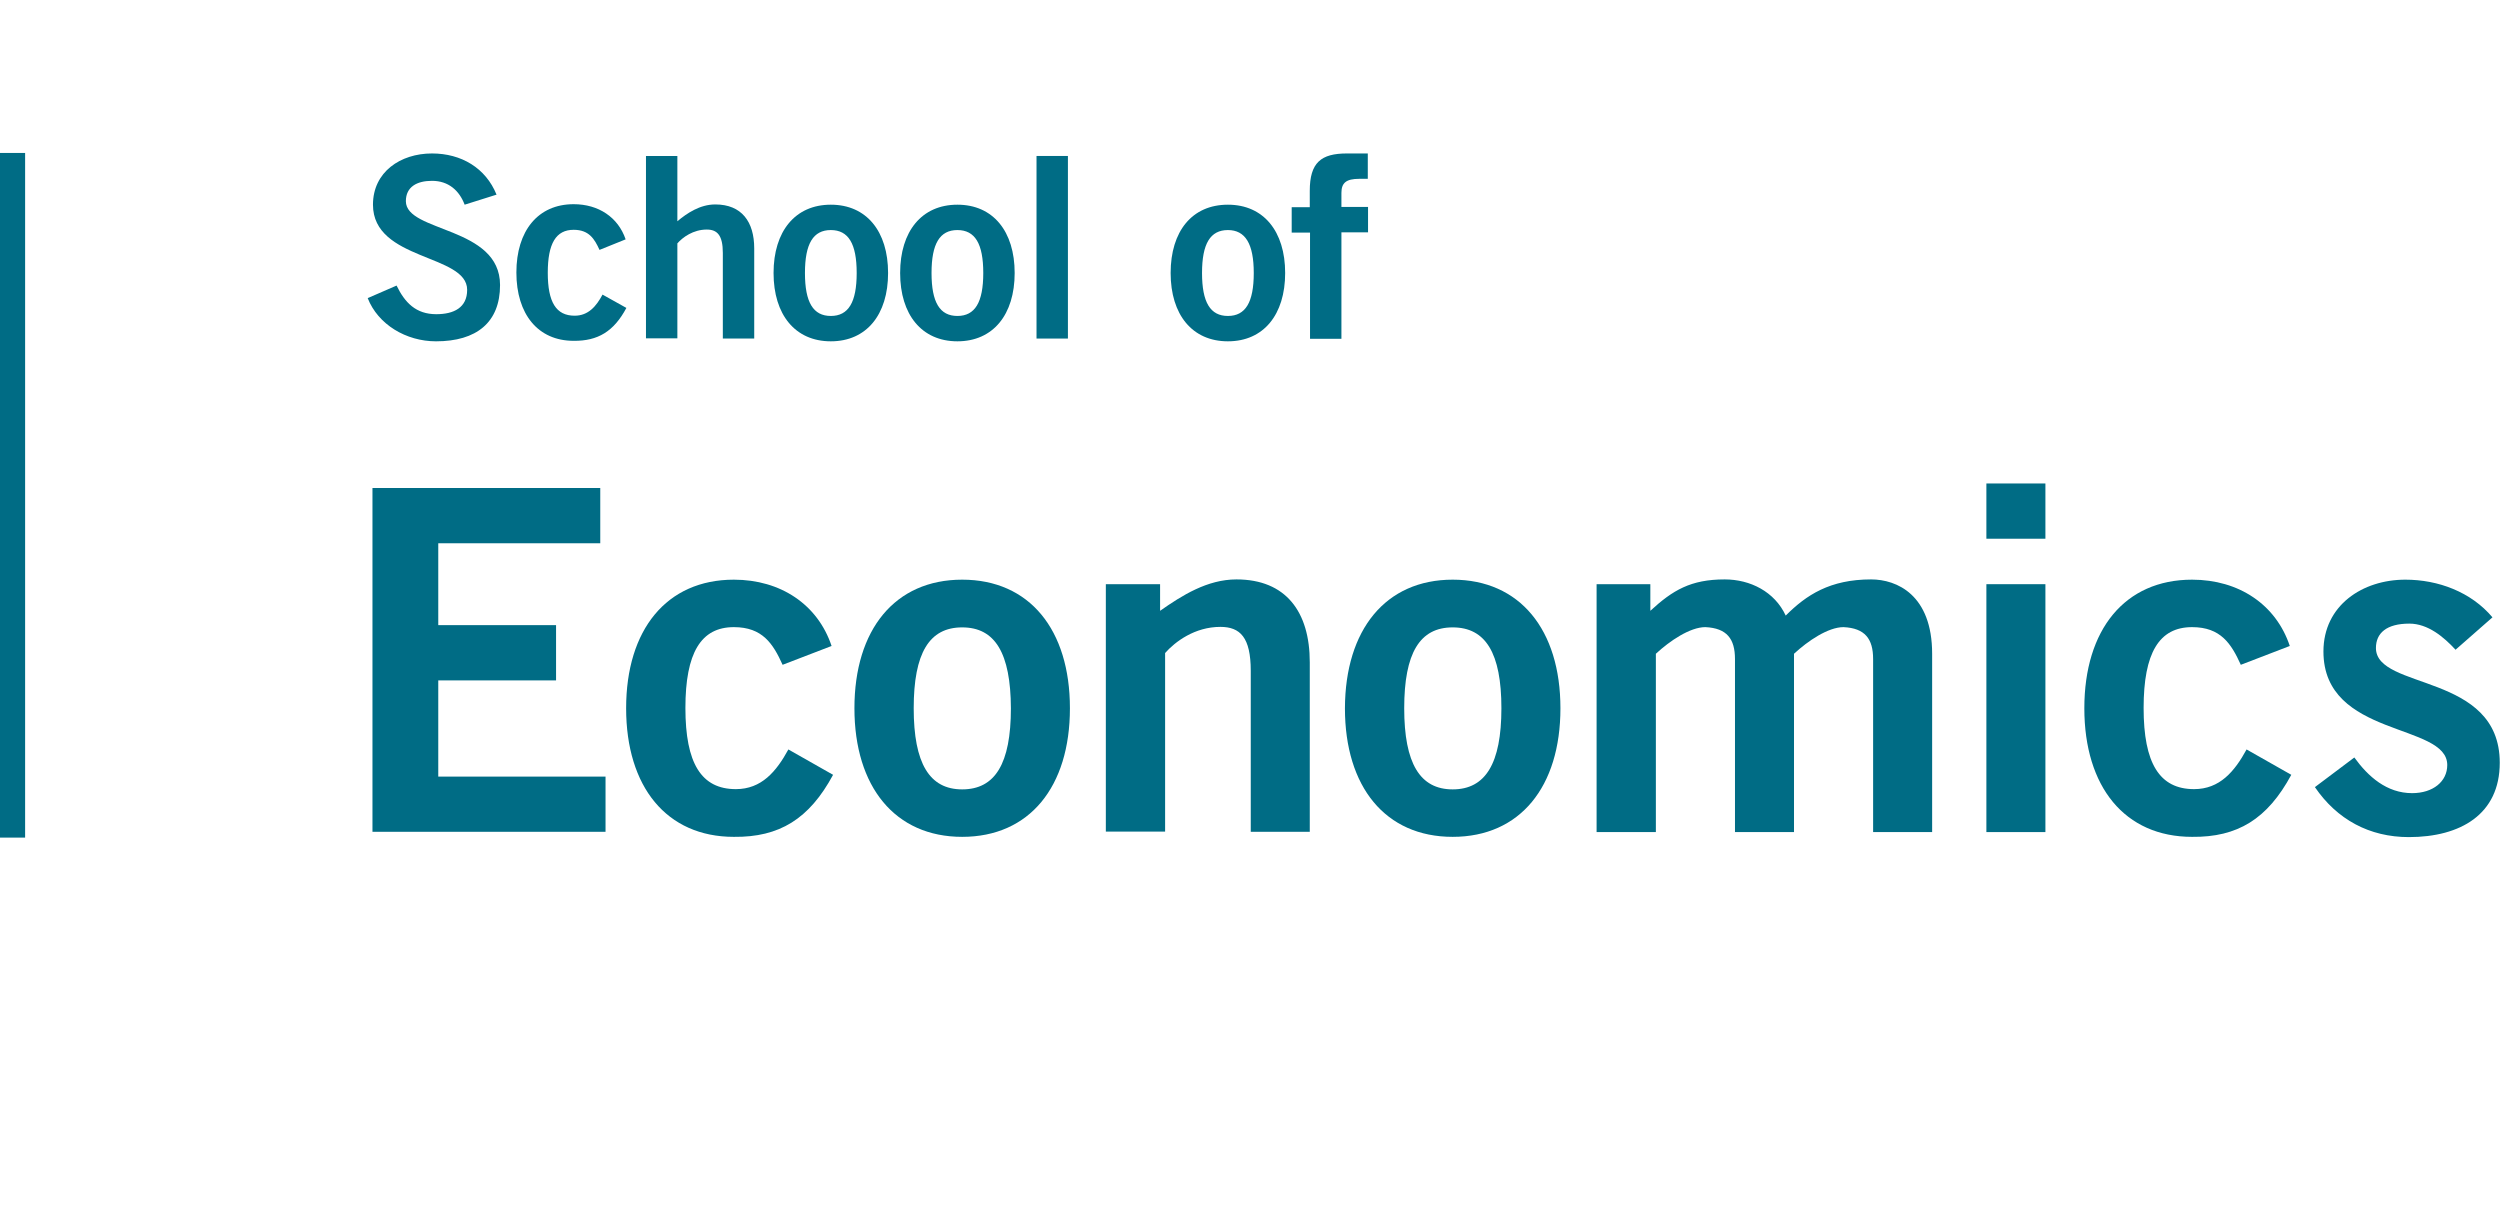 <?xml version="1.0" encoding="utf-8"?>
<!-- Generator: Adobe Illustrator 23.0.1, SVG Export Plug-In . SVG Version: 6.00 Build 0)  -->
<svg version="1.1" xmlns="http://www.w3.org/2000/svg" xmlns:xlink="http://www.w3.org/1999/xlink" x="0px" y="0px"
	 viewBox="0 0 99.54 48" style="enable-background:new 0 0 99.54 48;" xml:space="preserve">
<style type="text/css">
	.st0{fill:#102B72;stroke:#102B72;stroke-width:0.311;}
	.st1{fill:#102B72;}
	.st2{fill:#987C4D;}
	.st3{display:none;}
	.st4{display:inline;}
	.st5{fill:#00538B;}
	.st6{fill:#8E1537;}
	.st7{display:inline;fill:#8E1537;}
	.st8{fill:#006C85;}
	.st9{display:inline;fill:#D5A10F;}
	.st10{fill:#D5A10F;}
	.st11{fill:#3D1152;}
	.st12{display:inline;fill:#3D1152;}
	.st13{fill:#006241;}
	.st14{display:inline;fill:#006241;}
</style>
<g id="SMU">
</g>
<g id="LKCSB" class="st3">
	<g class="st4">
		<g>
			<path class="st5" d="M14.64,31.61h5.37c2.89,0,4.75,0.96,4.91,3.55c0,1.5-0.62,2.67-2.21,3.29c1.88,0.76,2.53,1.62,2.53,3.83
				c0,2.25-1.58,3.81-5.27,3.81h-5.33V31.61z M17.41,37.39h2.77c1.32,0,1.98-0.76,1.98-1.76c0-1-0.66-1.76-1.98-1.76h-2.77V37.39z
				 M17.41,43.84h2.77c1.6,0,2.31-0.72,2.31-2.11c0-1.38-0.7-2.11-2.31-2.11h-2.77V43.84z"/>
			<path class="st5" d="M35.73,35.66v10.42h-2.29v-1.12c-0.92,0.64-1.99,1.32-3.21,1.32c-2.08,0-3.09-1.36-3.09-3.49v-7.14h2.49
				v6.78c0,1.4,0.44,1.84,1.28,1.84c1.08,0,1.9-0.62,2.33-1.1v-7.52H35.73z"/>
			<path class="st5" d="M42.94,38.41c-0.5-0.54-1.16-1.1-1.94-1.1c-0.96,0-1.4,0.4-1.4,1.02c0,1.78,5.21,1.02,5.21,4.83
				c0,2.17-1.64,3.13-3.83,3.13c-1.66,0-3.03-0.74-3.95-2.11l1.66-1.24c0.58,0.8,1.36,1.5,2.43,1.5c0.88,0,1.48-0.48,1.48-1.18
				c0-1.78-5.21-1.14-5.21-4.77c0-1.94,1.64-3.03,3.45-3.03c1.38,0,2.77,0.52,3.67,1.58L42.94,38.41z"/>
			<path class="st5" d="M46.44,33.74v-2.33h2.49v2.33H46.44z M48.92,46.09h-2.49V35.66h2.49V46.09z"/>
			<path class="st5" d="M51.14,46.09V35.66h2.29v1.12c0.92-0.64,1.99-1.32,3.21-1.32c2.08,0,3.09,1.36,3.09,3.49v7.14h-2.49v-6.78
				c0-1.4-0.44-1.84-1.28-1.84c-1.08,0-1.9,0.62-2.33,1.1v7.52H51.14z"/>
			<path class="st5" d="M63.67,41.28c0.04,2.17,1,3.01,2.17,3.01c1.16,0,1.7-0.52,2.33-1.24l1.8,1.12
				c-0.96,1.48-2.37,2.13-4.37,2.13c-2.71,0-4.41-2.11-4.41-5.41c0-3.31,1.7-5.41,4.53-5.41c2.73-0.02,4.25,2.29,4.25,4.79v1.02
				H63.67z M67.68,39.59c-0.04-1.44-0.8-2.29-2-2.29s-1.96,0.84-2,2.29H67.68z"/>
			<path class="st5" d="M76.88,38.41c-0.5-0.54-1.16-1.1-1.94-1.1c-0.96,0-1.4,0.4-1.4,1.02c0,1.78,5.21,1.02,5.21,4.83
				c0,2.17-1.64,3.13-3.83,3.13c-1.66,0-3.03-0.74-3.95-2.11l1.66-1.24c0.58,0.8,1.36,1.5,2.43,1.5c0.88,0,1.48-0.48,1.48-1.18
				c0-1.78-5.21-1.14-5.21-4.77c0-1.94,1.64-3.03,3.45-3.03c1.38,0,2.77,0.52,3.67,1.58L76.88,38.41z"/>
			<path class="st5" d="M85.58,38.41c-0.5-0.54-1.16-1.1-1.94-1.1c-0.96,0-1.4,0.4-1.4,1.02c0,1.78,5.21,1.02,5.21,4.83
				c0,2.17-1.64,3.13-3.83,3.13c-1.66,0-3.03-0.74-3.95-2.11l1.66-1.24c0.58,0.8,1.36,1.5,2.43,1.5c0.88,0,1.48-0.48,1.48-1.18
				c0-1.78-5.21-1.14-5.21-4.77c0-1.94,1.64-3.03,3.45-3.03c1.38,0,2.77,0.52,3.67,1.58L85.58,38.41z"/>
		</g>
		<g>
			<path class="st5" d="M18.74,20.01c-0.22-0.6-0.68-1-1.37-1c-0.64,0-1.1,0.26-1.1,0.85c0,1.32,3.96,1.04,3.96,3.54
				c0,1.58-0.99,2.36-2.7,2.36c-1.26,0-2.44-0.7-2.88-1.82l1.21-0.53c0.35,0.72,0.81,1.2,1.67,1.2c0.74,0,1.3-0.28,1.3-1.02
				c0-1.51-3.96-1.21-3.96-3.58c0-1.37,1.15-2.15,2.48-2.15c1.24,0,2.26,0.62,2.72,1.74L18.74,20.01z"/>
			<path class="st5" d="M24.41,21.92c-0.21-0.47-0.45-0.84-1.09-0.84c-0.74,0-1.09,0.58-1.09,1.81c0,1.24,0.35,1.81,1.13,1.81
				c0.58,0,0.91-0.39,1.17-0.88l1,0.57c-0.53,0.99-1.2,1.4-2.22,1.38c-1.5,0-2.41-1.12-2.41-2.88c0-1.76,0.91-2.88,2.41-2.88
				c1.04,0,1.87,0.55,2.18,1.48L24.41,21.92z"/>
			<path class="st5" d="M26.35,25.66v-7.69h1.32v2.75c0.4-0.34,0.95-0.7,1.6-0.7c1.11,0,1.64,0.72,1.64,1.85v3.79h-1.32v-3.6
				c0-0.75-0.23-0.98-0.68-0.98c-0.58,0-1.01,0.33-1.24,0.59v3.99H26.35z"/>
			<path class="st5" d="M34.13,20.01c1.5,0,2.41,1.12,2.41,2.88c0,1.76-0.91,2.88-2.41,2.88c-1.5,0-2.41-1.12-2.41-2.88
				C31.72,21.13,32.63,20.01,34.13,20.01z M34.13,21.08c-0.74,0-1.09,0.58-1.09,1.81c0,1.24,0.35,1.81,1.09,1.81
				c0.74,0,1.09-0.58,1.09-1.81C35.22,21.65,34.87,21.08,34.13,21.08z"/>
			<path class="st5" d="M39.45,20.01c1.5,0,2.41,1.12,2.41,2.88c0,1.76-0.91,2.88-2.41,2.88s-2.41-1.12-2.41-2.88
				C37.04,21.13,37.95,20.01,39.45,20.01z M39.45,21.08c-0.74,0-1.09,0.58-1.09,1.81c0,1.24,0.35,1.81,1.09,1.81
				c0.74,0,1.09-0.58,1.09-1.81C40.54,21.65,40.18,21.08,39.45,21.08z"/>
			<path class="st5" d="M42.77,25.66v-7.69h1.32v7.69H42.77z"/>
			<path class="st5" d="M50.82,20.01c1.5,0,2.41,1.12,2.41,2.88c0,1.76-0.91,2.88-2.41,2.88s-2.41-1.12-2.41-2.88
				C48.41,21.13,49.32,20.01,50.82,20.01z M50.82,21.08c-0.74,0-1.09,0.58-1.09,1.81c0,1.24,0.35,1.81,1.09,1.81
				c0.74,0,1.09-0.58,1.09-1.81C51.9,21.65,51.55,21.08,50.82,21.08z"/>
			<path class="st5" d="M55.6,21.18v4.47h-1.32v-4.47h-0.77v-1.07h0.76v-0.68c0-1.19,0.48-1.58,1.57-1.58h0.87v1.07h-0.36
				c-0.55,0-0.75,0.17-0.75,0.6v0.6h1.12v1.07H55.6z"/>
		</g>
		<g>
			<path class="st5" d="M14.62,13.91V6.22h1.47v6.46h3.35v1.24H14.62z"/>
			<path class="st5" d="M21.18,11.36c0.02,1.15,0.53,1.6,1.15,1.6c0.62,0,0.91-0.28,1.24-0.66l0.96,0.6
				c-0.51,0.79-1.26,1.13-2.32,1.13c-1.44,0-2.34-1.12-2.34-2.88c0-1.76,0.91-2.88,2.41-2.88c1.45-0.01,2.26,1.21,2.26,2.55v0.54
				H21.18z M23.31,10.46c-0.02-0.77-0.43-1.21-1.07-1.21c-0.64,0-1.04,0.45-1.07,1.21H23.31z"/>
			<path class="st5" d="M26.42,11.36c0.02,1.15,0.53,1.6,1.15,1.6c0.62,0,0.91-0.28,1.24-0.66l0.96,0.6
				c-0.51,0.79-1.26,1.13-2.32,1.13c-1.44,0-2.34-1.12-2.34-2.88c0-1.76,0.91-2.88,2.41-2.88c1.45-0.01,2.26,1.21,2.26,2.55v0.54
				H26.42z M28.55,10.46c-0.02-0.77-0.43-1.21-1.07-1.21s-1.04,0.45-1.07,1.21H28.55z"/>
			<path class="st5" d="M34.25,13.91V6.22h1.47v3.44H35.7l2.59-3.44h1.69L37.8,9.11l2.54,4.8h-1.63l-1.91-3.65l-1.08,1.34v2.31
				H34.25z"/>
			<path class="st5" d="M42.83,8.27c1.5,0,2.41,1.12,2.41,2.88c0,1.76-0.91,2.88-2.41,2.88s-2.41-1.12-2.41-2.88
				C40.43,9.38,41.33,8.27,42.83,8.27z M42.83,9.33c-0.74,0-1.09,0.58-1.09,1.81c0,1.24,0.35,1.81,1.09,1.81
				c0.74,0,1.09-0.58,1.09-1.81C43.92,9.91,43.57,9.33,42.83,9.33z"/>
			<path class="st5" d="M46.07,13.91V8.37h1.21v0.6c0.49-0.34,1.05-0.7,1.7-0.7c1.11,0,1.64,0.72,1.64,1.85v3.79h-1.32v-3.6
				c0-0.75-0.23-0.98-0.68-0.98c-0.58,0-1.01,0.33-1.24,0.59v3.99H46.07z"/>
			<path class="st5" d="M56.37,9.16c-0.31,0-0.65,0-0.85,0.13c0.17,0.23,0.3,0.55,0.3,0.98c0,1.04-0.7,1.79-2.09,1.79
				c-0.58,0-1.03,0.02-1.03,0.34c0,0.9,3.64-0.32,3.64,1.9c0,0.79-0.8,1.64-2.57,1.64c-1.49,0-2.47-0.45-2.47-1.32
				c0-0.69,0.52-1.02,1-1.02v-0.02c-0.26-0.16-0.82-0.3-0.82-0.89c0-0.53,0.62-0.94,0.86-1.01c-0.46-0.37-0.82-0.8-0.82-1.47
				c0-0.97,0.75-1.93,2.18-1.93c0.47,0,1.02,0.19,1.36,0.49c0.26-0.34,0.67-0.51,1.3-0.49V9.16z M52.52,14.44
				c0,0.43,0.36,0.62,1.47,0.62c0.85,0,1.14-0.43,1.14-0.62c0-0.26-0.39-0.64-1.67-0.64C52.73,13.81,52.52,14.21,52.52,14.44z
				 M53.7,9.25c-0.56,0-0.96,0.4-0.96,0.92s0.39,0.92,0.96,0.92c0.5,0,0.91-0.4,0.91-0.92S54.2,9.25,53.7,9.25z"/>
			<path class="st5" d="M64.51,8.46c-0.21-0.65-0.67-1.11-1.4-1.11c-0.98,0-1.58,0.92-1.58,2.72c-0.02,1.8,0.51,2.72,1.62,2.72
				c0.66,0,1.07-0.23,1.5-1.14L66.03,12c-0.46,1.33-1.46,2.01-2.87,2.01c-1.96,0-3.09-1.44-3.09-3.95c0-2.51,1.13-3.95,3.09-3.95
				c1.47,0,2.32,0.66,2.68,2.02L64.51,8.46z"/>
			<path class="st5" d="M66.77,13.91V6.22h1.32v2.75c0.4-0.34,0.95-0.7,1.6-0.7c1.11,0,1.64,0.72,1.64,1.85v3.79h-1.32v-3.6
				c0-0.75-0.23-0.98-0.68-0.98c-0.58,0-1.01,0.33-1.24,0.59v3.99H66.77z"/>
			<path class="st5" d="M72.55,7.35V6.11h1.32v1.24H72.55z M73.87,13.91h-1.32V8.37h1.32V13.91z"/>
			<path class="st5" d="M77.99,13.91l-0.09-0.48c-0.53,0.36-1.03,0.59-1.73,0.59c-1,0-1.5-0.71-1.5-1.47c0-1.26,1.02-1.92,3.17-2.17
				V9.91c0-0.43-0.34-0.66-0.81-0.66c-0.62,0-0.96,0.33-1.21,0.68l-0.85-0.65c0.34-0.59,1.26-1.03,2.07-1.01
				c1.49,0.03,2.13,0.58,2.13,2.24v2.61c0,0.28,0.02,0.55,0.11,0.8H77.99z M77.85,11.26c-0.88,0.17-1.85,0.35-1.85,1.13
				c0,0.42,0.27,0.65,0.64,0.65c0.42,0,0.94-0.35,1.21-0.59V11.26z"/>
			<path class="st5" d="M80.29,13.91V8.37h1.21v0.6c0.49-0.34,1.05-0.7,1.7-0.7c1.11,0,1.64,0.72,1.64,1.85v3.79h-1.32v-3.6
				c0-0.75-0.23-0.98-0.68-0.98c-0.58,0-1.01,0.33-1.24,0.59v3.99H80.29z"/>
		</g>
		<rect id="Separator_2_" y="6.11" class="st5" width="1" height="39.87"/>
	</g>
</g>
<g id="SOA" class="st3">
	<g class="st4">
		<g>
			<path class="st6" d="M18.62,19.49h3.29l3.92,13.83h-2.62l-0.77-2.98h-4.36l-0.82,2.98h-2.62L18.62,19.49z M18.66,28.16h3.21
				l-1.55-6.01h-0.04L18.66,28.16z"/>
			<path class="st6" d="M32.47,26.61c-0.38-0.84-0.8-1.51-1.95-1.51c-1.32,0-1.95,1.03-1.95,3.25c0,2.22,0.63,3.25,2.03,3.25
				c1.03,0,1.63-0.71,2.1-1.59l1.8,1.01c-0.96,1.78-2.16,2.51-3.98,2.49c-2.7,0-4.32-2.01-4.32-5.17c0-3.16,1.63-5.17,4.32-5.17
				c1.88,0,3.37,1,3.92,2.66L32.47,26.61z"/>
			<path class="st6" d="M41.63,26.61c-0.38-0.84-0.8-1.51-1.95-1.51c-1.32,0-1.95,1.03-1.95,3.25c0,2.22,0.63,3.25,2.03,3.25
				c1.03,0,1.63-0.71,2.1-1.59l1.8,1.01c-0.96,1.78-2.16,2.51-3.98,2.49c-2.7,0-4.32-2.01-4.32-5.17c0-3.16,1.63-5.17,4.32-5.17
				c1.88,0,3.37,1,3.92,2.66L41.63,26.61z"/>
			<path class="st6" d="M48.83,23.18c2.7,0,4.32,2.01,4.32,5.17c0,3.16-1.63,5.17-4.32,5.17s-4.32-2.01-4.32-5.17
				C44.51,25.19,46.13,23.18,48.83,23.18z M48.83,25.09c-1.32,0-1.95,1.03-1.95,3.25c0,2.22,0.63,3.25,1.95,3.25
				s1.95-1.03,1.95-3.25C50.78,26.13,50.15,25.09,48.83,25.09z"/>
			<path class="st6" d="M62.76,23.37v9.95h-2.18v-1.07c-0.88,0.61-1.89,1.26-3.06,1.26c-1.99,0-2.95-1.3-2.95-3.33v-6.81h2.37v6.47
				c0,1.34,0.42,1.76,1.22,1.76c1.03,0,1.82-0.59,2.22-1.05v-7.18H62.76z"/>
			<path class="st6" d="M64.8,33.32v-9.95h2.18v1.07c0.88-0.61,1.89-1.26,3.06-1.26c1.99,0,2.95,1.3,2.95,3.33v6.81h-2.37v-6.47
				c0-1.34-0.42-1.76-1.22-1.76c-1.03,0-1.82,0.59-2.22,1.05v7.17H64.8z"/>
			<path class="st6" d="M75.46,23.37v-3.29h2.37v3.29h1.95v1.91h-1.95v5.63c0,0.54,0.27,0.69,0.86,0.69c0.36,0,0.75-0.11,1.09-0.19
				v1.95c-0.65,0.08-1.22,0.15-1.87,0.15c-1.76,0-2.45-0.88-2.45-2.3v-5.93h-1.38v-1.91H75.46z"/>
			<path class="st6" d="M86.51,33.32l-0.15-0.86c-0.96,0.65-1.86,1.05-3.1,1.05c-1.8,0-2.7-1.28-2.7-2.64c0-2.26,1.84-3.44,5.7-3.9
				v-0.84c0-0.76-0.61-1.19-1.45-1.19c-1.11,0-1.72,0.59-2.18,1.22L81.1,25c0.61-1.05,2.26-1.86,3.71-1.82
				c2.68,0.06,3.83,1.03,3.83,4.02v4.69c0,0.5,0.04,0.99,0.19,1.43H86.51z M86.26,28.56c-1.59,0.31-3.33,0.63-3.33,2.03
				c0,0.75,0.48,1.17,1.15,1.17c0.75,0,1.68-0.63,2.18-1.05V28.56z"/>
			<path class="st6" d="M90.6,33.32v-9.95h2.18v1.07c0.88-0.61,1.89-1.26,3.06-1.26c1.99,0,2.95,1.3,2.95,3.33v6.81h-2.37v-6.47
				c0-1.34-0.42-1.76-1.22-1.76c-1.03,0-1.82,0.59-2.22,1.05v7.17H90.6z"/>
		</g>
		<g>
			<path class="st6" d="M18.54,8.12c-0.21-0.57-0.65-0.96-1.31-0.96c-0.61,0-1.05,0.24-1.05,0.81c0,1.26,3.78,1,3.78,3.37
				c0,1.5-0.95,2.26-2.57,2.26c-1.2,0-2.33-0.67-2.74-1.74l1.16-0.51c0.33,0.69,0.77,1.15,1.6,1.15c0.7,0,1.24-0.26,1.24-0.98
				c0-1.44-3.78-1.16-3.78-3.41c0-1.31,1.1-2.05,2.37-2.05c1.18,0,2.15,0.59,2.59,1.66L18.54,8.12z"/>
			<path class="st6" d="M23.95,9.94c-0.2-0.45-0.43-0.8-1.04-0.8c-0.7,0-1.04,0.55-1.04,1.73c0,1.18,0.34,1.73,1.08,1.73
				c0.55,0,0.86-0.38,1.12-0.84l0.95,0.54c-0.51,0.94-1.15,1.33-2.11,1.32c-1.43,0-2.3-1.07-2.3-2.74c0-1.68,0.86-2.74,2.3-2.74
				c1,0,1.79,0.53,2.08,1.41L23.95,9.94z"/>
			<path class="st6" d="M25.81,13.51V6.17h1.26v2.62c0.39-0.32,0.9-0.67,1.52-0.67c1.06,0,1.56,0.69,1.56,1.77v3.62H28.9v-3.43
				c0-0.71-0.22-0.93-0.65-0.93c-0.55,0-0.97,0.31-1.18,0.56v3.81H25.81z"/>
			<path class="st6" d="M33.24,8.12c1.43,0,2.3,1.07,2.3,2.74c0,1.68-0.86,2.74-2.3,2.74c-1.43,0-2.3-1.07-2.3-2.74
				C30.94,9.19,31.81,8.12,33.24,8.12z M33.24,9.14c-0.7,0-1.04,0.55-1.04,1.73c0,1.18,0.34,1.73,1.04,1.73
				c0.7,0,1.04-0.55,1.04-1.73C34.28,9.69,33.94,9.14,33.24,9.14z"/>
			<path class="st6" d="M38.32,8.12c1.43,0,2.3,1.07,2.3,2.74c0,1.68-0.86,2.74-2.3,2.74s-2.3-1.07-2.3-2.74
				C36.02,9.19,36.89,8.12,38.32,8.12z M38.32,9.14c-0.7,0-1.04,0.55-1.04,1.73c0,1.18,0.34,1.73,1.04,1.73s1.04-0.55,1.04-1.73
				C39.36,9.69,39.02,9.14,38.32,9.14z"/>
			<path class="st6" d="M41.49,13.51V6.17h1.26v7.34H41.49z"/>
			<path class="st6" d="M49.18,8.12c1.43,0,2.3,1.07,2.3,2.74c0,1.68-0.86,2.74-2.3,2.74c-1.43,0-2.3-1.07-2.3-2.74
				C46.88,9.19,47.74,8.12,49.18,8.12z M49.18,9.14c-0.7,0-1.04,0.55-1.04,1.73c0,1.18,0.34,1.73,1.04,1.73
				c0.7,0,1.04-0.55,1.04-1.73C50.21,9.69,49.88,9.14,49.18,9.14z"/>
			<path class="st6" d="M53.74,9.24v4.27h-1.26V9.24h-0.73V8.23h0.72V7.58c0-1.14,0.46-1.5,1.49-1.5h0.83v1.02h-0.35
				c-0.53,0-0.71,0.16-0.71,0.57v0.57h1.07v1.02H53.74z"/>
		</g>
	</g>
	<rect id="Separator_10_" y="6.11" class="st7" width="0.89" height="27.26"/>
</g>
<g id="SOE">
	<g>
		<g>
			<path class="st8" d="M14.83,33.13v-13.7h9.07v2.2h-6.45v3.26h4.69v2.2h-4.69v3.83h6.66v2.2H14.83z"/>
			<path class="st8" d="M31.16,26.47c-0.38-0.84-0.8-1.5-1.94-1.5c-1.31,0-1.93,1.02-1.93,3.22c0,2.2,0.63,3.23,2.01,3.23
				c1.02,0,1.61-0.7,2.09-1.58l1.78,1.01c-0.95,1.76-2.14,2.49-3.95,2.47c-2.68,0-4.29-1.99-4.29-5.12c0-3.13,1.61-5.12,4.29-5.12
				c1.86,0,3.34,0.99,3.89,2.64L31.16,26.47z"/>
			<path class="st8" d="M38.31,23.08c2.68,0,4.29,1.99,4.29,5.12c0,3.13-1.61,5.12-4.29,5.12c-2.67,0-4.29-1.99-4.29-5.12
				C34.02,25.07,35.63,23.08,38.31,23.08z M38.31,24.98c-1.31,0-1.93,1.02-1.93,3.22c0,2.2,0.63,3.23,1.93,3.23
				c1.31,0,1.94-1.02,1.94-3.23C40.24,26,39.62,24.98,38.31,24.98z"/>
			<path class="st8" d="M44.03,33.13v-9.87h2.16v1.06c0.87-0.61,1.88-1.25,3.04-1.25c1.97,0,2.92,1.29,2.92,3.3v6.75H49.8v-6.41
				c0-1.33-0.42-1.75-1.21-1.75c-1.02,0-1.8,0.59-2.2,1.04v7.11H44.03z"/>
			<path class="st8" d="M57.84,23.08c2.67,0,4.29,1.99,4.29,5.12c0,3.13-1.61,5.12-4.29,5.12c-2.68,0-4.29-1.99-4.29-5.12
				C53.56,25.07,55.17,23.08,57.84,23.08z M57.84,24.98c-1.31,0-1.93,1.02-1.93,3.22c0,2.2,0.63,3.23,1.93,3.23s1.94-1.02,1.94-3.23
				C59.78,26,59.15,24.98,57.84,24.98z"/>
			<path class="st8" d="M63.57,33.13v-9.87h2.14v1.06c0.89-0.82,1.61-1.25,2.96-1.25c1.02,0,1.99,0.49,2.43,1.44
				c0.82-0.82,1.76-1.44,3.4-1.44c1.02,0,2.43,0.61,2.43,2.96v7.1h-2.35v-6.89c0-0.8-0.32-1.23-1.18-1.27
				c-0.61,0-1.42,0.55-1.97,1.06v7.1h-2.35v-6.89c0-0.8-0.32-1.23-1.18-1.27c-0.61,0-1.42,0.55-1.97,1.06v7.1H63.57z"/>
			<path class="st8" d="M79.09,21.45v-2.2h2.35v2.2H79.09z M81.44,33.13h-2.35v-9.87h2.35V33.13z"/>
			<path class="st8" d="M89.22,26.47c-0.38-0.84-0.8-1.5-1.94-1.5c-1.31,0-1.93,1.02-1.93,3.22c0,2.2,0.63,3.23,2.01,3.23
				c1.02,0,1.61-0.7,2.09-1.58l1.78,1.01c-0.95,1.76-2.14,2.49-3.95,2.47c-2.68,0-4.29-1.99-4.29-5.12c0-3.13,1.61-5.12,4.29-5.12
				c1.86,0,3.34,0.99,3.89,2.64L89.22,26.47z"/>
			<path class="st8" d="M97.77,25.87c-0.47-0.51-1.1-1.04-1.84-1.04c-0.91,0-1.33,0.38-1.33,0.97c0,1.69,4.93,0.97,4.93,4.57
				c0,2.05-1.56,2.96-3.62,2.96c-1.57,0-2.86-0.7-3.74-1.99l1.57-1.18c0.55,0.76,1.29,1.42,2.3,1.42c0.83,0,1.4-0.46,1.4-1.12
				c0-1.69-4.93-1.08-4.93-4.52c0-1.84,1.56-2.86,3.26-2.86c1.31,0,2.62,0.49,3.47,1.5L97.77,25.87z"/>
		</g>
		<g>
			<path class="st8" d="M18.5,8.15c-0.21-0.56-0.64-0.95-1.3-0.95c-0.6,0-1.04,0.24-1.04,0.81c0,1.25,3.75,0.99,3.75,3.34
				c0,1.49-0.94,2.24-2.55,2.24c-1.19,0-2.31-0.67-2.72-1.72l1.15-0.5c0.33,0.68,0.77,1.14,1.58,1.14c0.7,0,1.23-0.26,1.23-0.97
				c0-1.43-3.75-1.15-3.75-3.39c0-1.3,1.09-2.04,2.35-2.04c1.17,0,2.14,0.58,2.57,1.64L18.5,8.15z"/>
			<path class="st8" d="M23.87,9.95c-0.2-0.44-0.42-0.8-1.03-0.8c-0.7,0-1.03,0.54-1.03,1.71s0.33,1.71,1.07,1.71
				c0.54,0,0.86-0.37,1.11-0.84l0.95,0.53c-0.5,0.94-1.14,1.32-2.1,1.31c-1.42,0-2.28-1.06-2.28-2.72s0.86-2.72,2.28-2.72
				c0.99,0,1.77,0.52,2.07,1.4L23.87,9.95z"/>
			<path class="st8" d="M25.72,13.49V6.21h1.25v2.6c0.38-0.32,0.9-0.67,1.51-0.67c1.05,0,1.55,0.69,1.55,1.75v3.59h-1.25v-3.41
				c0-0.7-0.22-0.93-0.64-0.93c-0.54,0-0.96,0.31-1.17,0.55v3.78H25.72z"/>
			<path class="st8" d="M33.08,8.15c1.42,0,2.28,1.06,2.28,2.72s-0.86,2.72-2.28,2.72c-1.42,0-2.28-1.06-2.28-2.72
				S31.66,8.15,33.08,8.15z M33.08,9.16c-0.7,0-1.03,0.54-1.03,1.71s0.33,1.71,1.03,1.71s1.03-0.54,1.03-1.71S33.78,9.16,33.08,9.16
				z"/>
			<path class="st8" d="M38.12,8.15c1.42,0,2.28,1.06,2.28,2.72s-0.86,2.72-2.28,2.72s-2.28-1.06-2.28-2.72S36.7,8.15,38.12,8.15z
				 M38.12,9.16c-0.7,0-1.03,0.54-1.03,1.71s0.33,1.71,1.03,1.71s1.03-0.54,1.03-1.71S38.82,9.16,38.12,9.16z"/>
			<path class="st8" d="M41.27,13.49V6.21h1.25v7.27H41.27z"/>
			<path class="st8" d="M48.89,8.15c1.42,0,2.28,1.06,2.28,2.72s-0.86,2.72-2.28,2.72s-2.28-1.06-2.28-2.72S47.46,8.15,48.89,8.15z
				 M48.89,9.16c-0.7,0-1.03,0.54-1.03,1.71s0.33,1.71,1.03,1.71s1.03-0.54,1.03-1.71S49.58,9.16,48.89,9.16z"/>
			<path class="st8" d="M53.41,9.26v4.23h-1.25V9.26h-0.73V8.25h0.72V7.6c0-1.13,0.45-1.49,1.48-1.49h0.83v1.01h-0.34
				c-0.52,0-0.71,0.16-0.71,0.56v0.56h1.06v1.01H53.41z"/>
		</g>
	</g>
	<rect id="Separator_3_" y="6.09" class="st8" width="1" height="27.26"/>
</g>
<g id="SOIS" class="st3">
	<rect id="Separator_7_" y="6.11" class="st9" width="1" height="27.26"/>
	<g class="st4">
		<g>
			<path class="st10" d="M14.64,33.3V19.51h2.64V33.3H14.64z"/>
			<path class="st10" d="M19.71,33.3v-9.93h2.18v1.07c0.88-0.61,1.89-1.26,3.06-1.26c1.99,0,2.94,1.3,2.94,3.32v6.8h-2.37v-6.46
				c0-1.34-0.42-1.76-1.22-1.76c-1.03,0-1.81,0.59-2.22,1.05v7.16H19.71z"/>
			<path class="st10" d="M32.72,25.28v8.02h-2.37v-8.02h-1.38v-1.91h1.36v-1.22c0-2.14,0.86-2.83,2.81-2.83h1.57v1.91h-0.65
				c-0.99,0-1.34,0.31-1.34,1.07v1.07h2.01v1.91H32.72z"/>
			<path class="st10" d="M39.57,23.18c2.69,0,4.32,2.01,4.32,5.16c0,3.15-1.62,5.16-4.32,5.16c-2.69,0-4.32-2.01-4.32-5.16
				C35.26,25.18,36.88,23.18,39.57,23.18z M39.57,25.09c-1.32,0-1.95,1.03-1.95,3.25c0,2.22,0.63,3.25,1.95,3.25
				c1.32,0,1.95-1.03,1.95-3.25C41.52,26.12,40.89,25.09,39.57,25.09z"/>
			<path class="st10" d="M45.26,33.3v-9.93h2.18v1.7h0.04c0.57-1.18,1.38-1.85,2.79-1.89v2.5c-0.11-0.02-0.25-0.02-0.42-0.02
				c-1.18,0-2.22,1.36-2.22,1.6v6.04H45.26z"/>
			<path class="st10" d="M51.41,33.3v-9.93h2.16v1.07c0.9-0.82,1.62-1.26,2.98-1.26c1.03,0,2.01,0.5,2.45,1.45
				c0.82-0.82,1.78-1.45,3.42-1.45c1.03,0,2.45,0.61,2.45,2.98v7.14h-2.37v-6.93c0-0.8-0.32-1.24-1.18-1.28
				c-0.61,0-1.43,0.55-1.99,1.07v7.14h-2.37v-6.93c0-0.8-0.33-1.24-1.18-1.28c-0.61,0-1.43,0.55-1.99,1.07v7.14H51.41z"/>
			<path class="st10" d="M72.08,33.3l-0.15-0.86c-0.96,0.65-1.85,1.05-3.1,1.05c-1.8,0-2.69-1.28-2.69-2.64
				c0-2.25,1.83-3.44,5.69-3.9v-0.84c0-0.76-0.61-1.18-1.45-1.18c-1.11,0-1.72,0.59-2.18,1.22l-1.53-1.17
				c0.61-1.05,2.25-1.85,3.71-1.81c2.67,0.06,3.82,1.03,3.82,4.01v4.68c0,0.5,0.04,0.99,0.19,1.43H72.08z M71.84,28.55
				c-1.59,0.31-3.32,0.63-3.32,2.02c0,0.75,0.48,1.17,1.15,1.17c0.74,0,1.68-0.63,2.18-1.05V28.55z"/>
			<path class="st10" d="M76.58,23.37v-3.29h2.37v3.29h1.95v1.91h-1.95v5.62c0,0.53,0.27,0.69,0.86,0.69c0.36,0,0.74-0.11,1.09-0.19
				v1.95c-0.65,0.08-1.22,0.15-1.87,0.15c-1.76,0-2.45-0.88-2.45-2.29v-5.92H75.2v-1.91H76.58z"/>
			<path class="st10" d="M82.4,21.53v-2.22h2.37v2.22H82.4z M84.77,33.3H82.4v-9.93h2.37V33.3z"/>
			<path class="st10" d="M90.66,23.18c2.69,0,4.32,2.01,4.32,5.16c0,3.15-1.62,5.16-4.32,5.16c-2.69,0-4.32-2.01-4.32-5.16
				C86.34,25.18,87.96,23.18,90.66,23.18z M90.66,25.09c-1.32,0-1.95,1.03-1.95,3.25c0,2.22,0.63,3.25,1.95,3.25
				s1.95-1.03,1.95-3.25C92.61,26.12,91.98,25.09,90.66,25.09z"/>
			<path class="st10" d="M96.42,33.3v-9.93h2.18v1.07c0.88-0.61,1.89-1.26,3.06-1.26c1.99,0,2.94,1.3,2.94,3.32v6.8h-2.37v-6.46
				c0-1.34-0.42-1.76-1.22-1.76c-1.03,0-1.82,0.59-2.22,1.05v7.16H96.42z"/>
		</g>
		<g>
			<path class="st10" d="M18.53,8.14c-0.21-0.57-0.65-0.95-1.31-0.95c-0.61,0-1.05,0.24-1.05,0.81c0,1.26,3.77,0.99,3.77,3.37
				c0,1.5-0.94,2.25-2.57,2.25c-1.2,0-2.32-0.67-2.74-1.73l1.16-0.51c0.33,0.69,0.77,1.15,1.59,1.15c0.7,0,1.24-0.26,1.24-0.97
				c0-1.44-3.77-1.16-3.77-3.41c0-1.31,1.1-2.05,2.36-2.05c1.18,0,2.15,0.59,2.59,1.65L18.53,8.14z"/>
			<path class="st10" d="M23.94,9.96c-0.2-0.45-0.43-0.8-1.03-0.8c-0.7,0-1.03,0.55-1.03,1.72c0,1.18,0.33,1.72,1.08,1.72
				c0.55,0,0.86-0.38,1.12-0.84l0.95,0.54c-0.51,0.94-1.15,1.33-2.11,1.32c-1.43,0-2.29-1.07-2.29-2.74c0-1.67,0.86-2.74,2.29-2.74
				c0.99,0,1.79,0.53,2.08,1.41L23.94,9.96z"/>
			<path class="st10" d="M25.79,13.52V6.2h1.26v2.62c0.39-0.32,0.9-0.67,1.52-0.67c1.06,0,1.56,0.69,1.56,1.77v3.61h-1.26v-3.43
				c0-0.71-0.22-0.93-0.65-0.93c-0.55,0-0.96,0.31-1.18,0.56v3.8H25.79z"/>
			<path class="st10" d="M33.21,8.14c1.43,0,2.29,1.07,2.29,2.74c0,1.67-0.86,2.74-2.29,2.74c-1.43,0-2.29-1.07-2.29-2.74
				C30.92,9.21,31.78,8.14,33.21,8.14z M33.21,9.16c-0.7,0-1.03,0.55-1.03,1.72c0,1.18,0.33,1.72,1.03,1.72s1.03-0.55,1.03-1.72
				C34.25,9.71,33.91,9.16,33.21,9.16z"/>
			<path class="st10" d="M38.29,8.14c1.43,0,2.29,1.07,2.29,2.74c0,1.67-0.86,2.74-2.29,2.74c-1.43,0-2.29-1.07-2.29-2.74
				C35.99,9.21,36.86,8.14,38.29,8.14z M38.29,9.16c-0.7,0-1.03,0.55-1.03,1.72c0,1.18,0.33,1.72,1.03,1.72
				c0.7,0,1.03-0.55,1.03-1.72C39.32,9.71,38.99,9.16,38.29,9.16z"/>
			<path class="st10" d="M41.45,13.52V6.2h1.26v7.32H41.45z"/>
			<path class="st10" d="M49.12,8.14c1.43,0,2.29,1.07,2.29,2.74c0,1.67-0.86,2.74-2.29,2.74s-2.29-1.07-2.29-2.74
				C46.83,9.21,47.69,8.14,49.12,8.14z M49.12,9.16c-0.7,0-1.03,0.55-1.03,1.72c0,1.18,0.33,1.72,1.03,1.72s1.03-0.55,1.03-1.72
				C50.16,9.71,49.82,9.16,49.12,9.16z"/>
			<path class="st10" d="M53.68,9.26v4.26h-1.26V9.26h-0.73V8.24h0.72V7.6c0-1.14,0.46-1.5,1.49-1.5h0.83v1.01h-0.34
				c-0.53,0-0.71,0.16-0.71,0.57v0.57h1.07v1.01H53.68z"/>
		</g>
	</g>
</g>
<g id="SOL" class="st3">
	<g class="st4">
		<g>
			<path class="st11" d="M14.75,33.2V19.49h2.62V31h5.97v2.2H14.75z"/>
			<path class="st11" d="M30.12,33.2l-0.15-0.85c-0.95,0.65-1.84,1.04-3.08,1.04c-1.79,0-2.68-1.27-2.68-2.62
				c0-2.24,1.82-3.42,5.66-3.88v-0.84c0-0.76-0.61-1.18-1.44-1.18c-1.1,0-1.71,0.59-2.17,1.22l-1.52-1.16
				c0.61-1.04,2.24-1.84,3.69-1.8c2.66,0.06,3.8,1.03,3.8,3.99v4.65c0,0.49,0.04,0.99,0.19,1.42H30.12z M29.88,28.47
				c-1.58,0.3-3.31,0.63-3.31,2.01c0,0.74,0.47,1.16,1.14,1.16c0.74,0,1.67-0.63,2.17-1.04V28.47z"/>
			<path class="st11" d="M33.06,23.33h2.24l1.35,6.16h0.04l1.43-6.16h2.18l1.37,6.16h0.04l1.41-6.16h2.24L42.8,33.2h-2.13
				l-1.46-6.16h-0.04l-1.44,6.16H35.6L33.06,23.33z"/>
		</g>
		<g>
			<path class="st11" d="M18.51,8.18c-0.21-0.56-0.65-0.95-1.3-0.95c-0.61,0-1.04,0.24-1.04,0.81c0,1.25,3.75,0.99,3.75,3.35
				c0,1.49-0.94,2.24-2.55,2.24c-1.19,0-2.31-0.67-2.72-1.73l1.15-0.5c0.33,0.69,0.77,1.14,1.58,1.14c0.7,0,1.23-0.26,1.23-0.97
				c0-1.43-3.75-1.15-3.75-3.39c0-1.3,1.09-2.04,2.35-2.04c1.17,0,2.14,0.59,2.57,1.64L18.51,8.18z"/>
			<path class="st11" d="M23.89,9.99c-0.2-0.44-0.42-0.8-1.03-0.8c-0.7,0-1.03,0.55-1.03,1.72c0,1.17,0.33,1.72,1.07,1.72
				c0.55,0,0.86-0.37,1.11-0.84l0.95,0.53c-0.5,0.94-1.14,1.32-2.1,1.31c-1.42,0-2.28-1.06-2.28-2.72c0-1.67,0.86-2.72,2.28-2.72
				c0.99,0,1.78,0.52,2.07,1.4L23.89,9.99z"/>
			<path class="st11" d="M25.73,13.53V6.25h1.25v2.6c0.38-0.32,0.9-0.67,1.51-0.67c1.05,0,1.55,0.69,1.55,1.76v3.59H28.8v-3.41
				c0-0.71-0.22-0.93-0.65-0.93c-0.54,0-0.96,0.31-1.17,0.56v3.78H25.73z"/>
			<path class="st11" d="M33.11,8.18c1.42,0,2.28,1.06,2.28,2.72c0,1.66-0.86,2.72-2.28,2.72c-1.42,0-2.28-1.06-2.28-2.72
				C30.83,9.24,31.69,8.18,33.11,8.18z M33.11,9.19c-0.7,0-1.03,0.55-1.03,1.72c0,1.17,0.33,1.72,1.03,1.72
				c0.7,0,1.03-0.55,1.03-1.72C34.14,9.74,33.81,9.19,33.11,9.19z"/>
			<path class="st11" d="M38.15,8.18c1.42,0,2.28,1.06,2.28,2.72c0,1.66-0.86,2.72-2.28,2.72s-2.28-1.06-2.28-2.72
				C35.87,9.24,36.73,8.18,38.15,8.18z M38.15,9.19c-0.7,0-1.03,0.55-1.03,1.72c0,1.17,0.33,1.72,1.03,1.72s1.03-0.55,1.03-1.72
				C39.18,9.74,38.85,9.19,38.15,9.19z"/>
			<path class="st11" d="M41.31,13.53V6.25h1.25v7.28H41.31z"/>
			<path class="st11" d="M48.93,8.18c1.42,0,2.28,1.06,2.28,2.72c0,1.66-0.86,2.72-2.28,2.72s-2.28-1.06-2.28-2.72
				C46.65,9.24,47.51,8.18,48.93,8.18z M48.93,9.19c-0.7,0-1.03,0.55-1.03,1.72c0,1.17,0.33,1.72,1.03,1.72s1.03-0.55,1.03-1.72
				C49.96,9.74,49.63,9.19,48.93,9.19z"/>
			<path class="st11" d="M53.47,9.29v4.24h-1.25V9.29h-0.73V8.29h0.72V7.64c0-1.13,0.45-1.49,1.48-1.49h0.83v1.01h-0.34
				c-0.52,0-0.71,0.16-0.71,0.56v0.56h1.06v1.01H53.47z"/>
		</g>
	</g>
	<rect id="Separator_5_" y="6.11" class="st12" width="1" height="27.28"/>
</g>
<g id="SOSSC" class="st3">
	<g class="st4">
		<g>
			<path class="st13" d="M21.92,23.08c-0.4-1.06-1.22-1.79-2.45-1.79c-1.14,0-1.96,0.46-1.96,1.52c0,2.36,7.07,1.86,7.07,6.31
				c0,2.81-1.77,4.22-4.81,4.22c-2.24,0-4.35-1.25-5.13-3.25l2.17-0.95c0.63,1.29,1.44,2.15,2.98,2.15c1.31,0,2.32-0.49,2.32-1.82
				c0-2.7-7.07-2.17-7.07-6.38c0-2.45,2.05-3.84,4.43-3.84c2.2,0,4.03,1.1,4.84,3.1L21.92,23.08z"/>
			<path class="st13" d="M30.04,23.08c2.68,0,4.29,1.99,4.29,5.13c0,3.13-1.61,5.13-4.29,5.13s-4.29-1.99-4.29-5.13
				C25.75,25.07,27.36,23.08,30.04,23.08z M30.04,24.98c-1.31,0-1.94,1.03-1.94,3.23c0,2.2,0.63,3.23,1.94,3.23s1.94-1.03,1.94-3.23
				C31.98,26,31.35,24.98,30.04,24.98z"/>
			<path class="st13" d="M41.42,26.48c-0.38-0.84-0.8-1.5-1.94-1.5c-1.31,0-1.94,1.03-1.94,3.23c0,2.2,0.63,3.23,2.01,3.23
				c1.03,0,1.61-0.7,2.09-1.58l1.79,1.01c-0.95,1.77-2.15,2.49-3.95,2.47c-2.68,0-4.29-1.99-4.29-5.13c0-3.13,1.61-5.13,4.29-5.13
				c1.86,0,3.34,0.99,3.89,2.64L41.42,26.48z"/>
			<path class="st13" d="M44.98,21.44v-2.2h2.36v2.2H44.98z M47.33,33.14h-2.36v-9.88h2.36V33.14z"/>
			<path class="st13" d="M54.62,33.14l-0.15-0.86c-0.95,0.65-1.84,1.05-3.08,1.05c-1.79,0-2.68-1.27-2.68-2.62
				c0-2.24,1.82-3.42,5.66-3.88V26c0-0.76-0.61-1.18-1.44-1.18c-1.1,0-1.71,0.59-2.17,1.22l-1.52-1.16c0.61-1.05,2.24-1.84,3.69-1.8
				c2.66,0.06,3.8,1.03,3.8,3.99v4.65c0,0.49,0.04,0.99,0.19,1.43H54.62z M54.37,28.41c-1.58,0.3-3.3,0.63-3.3,2.01
				c0,0.74,0.47,1.16,1.14,1.16c0.74,0,1.67-0.63,2.17-1.05V28.41z"/>
			<path class="st13" d="M58.81,33.14V19.43h2.36v13.71H58.81z"/>
			<path class="st13" d="M76.38,23.08c-0.4-1.06-1.22-1.79-2.45-1.79c-1.14,0-1.96,0.46-1.96,1.52c0,2.36,7.07,1.86,7.07,6.31
				c0,2.81-1.77,4.22-4.81,4.22c-2.24,0-4.35-1.25-5.13-3.25l2.17-0.95c0.63,1.29,1.44,2.15,2.98,2.15c1.31,0,2.32-0.49,2.32-1.82
				c0-2.7-7.07-2.17-7.07-6.38c0-2.45,2.05-3.84,4.43-3.84c2.2,0,4.03,1.1,4.84,3.1L76.38,23.08z"/>
			<path class="st13" d="M86.44,26.48c-0.38-0.84-0.8-1.5-1.94-1.5c-1.31,0-1.94,1.03-1.94,3.23c0,2.2,0.63,3.23,2.01,3.23
				c1.03,0,1.61-0.7,2.09-1.58l1.79,1.01c-0.95,1.77-2.15,2.49-3.95,2.47c-2.68,0-4.29-1.99-4.29-5.13c0-3.13,1.61-5.13,4.29-5.13
				c1.86,0,3.34,0.99,3.89,2.64L86.44,26.48z"/>
			<path class="st13" d="M90,21.44v-2.2h2.36v2.2H90z M92.35,33.14H90v-9.88h2.36V33.14z"/>
			<path class="st13" d="M96.27,28.59c0.04,2.05,0.95,2.85,2.05,2.85s1.61-0.49,2.2-1.18l1.71,1.06c-0.91,1.41-2.24,2.01-4.14,2.01
				c-2.56,0-4.18-1.99-4.18-5.13c0-3.13,1.61-5.13,4.29-5.13c2.58-0.02,4.03,2.16,4.03,4.54v0.97H96.27z M100.07,26.99
				c-0.04-1.37-0.76-2.16-1.9-2.16c-1.14,0-1.86,0.8-1.9,2.16H100.07z"/>
		</g>
		<g>
			<path class="st13" d="M18.51,8.13c-0.21-0.56-0.65-0.95-1.3-0.95c-0.61,0-1.04,0.24-1.04,0.81c0,1.25,3.75,0.99,3.75,3.35
				c0,1.49-0.94,2.24-2.55,2.24c-1.19,0-2.31-0.67-2.72-1.72l1.15-0.5c0.33,0.69,0.77,1.14,1.58,1.14c0.7,0,1.23-0.26,1.23-0.97
				c0-1.43-3.75-1.15-3.75-3.39c0-1.3,1.09-2.04,2.35-2.04c1.17,0,2.14,0.59,2.57,1.64L18.51,8.13z"/>
			<path class="st13" d="M23.88,9.94c-0.2-0.44-0.42-0.8-1.03-0.8c-0.7,0-1.03,0.54-1.03,1.72c0,1.17,0.33,1.71,1.07,1.71
				c0.54,0,0.86-0.37,1.11-0.84l0.95,0.53c-0.5,0.94-1.14,1.32-2.1,1.31c-1.42,0-2.28-1.06-2.28-2.72c0-1.66,0.86-2.72,2.28-2.72
				c0.99,0,1.78,0.52,2.07,1.4L23.88,9.94z"/>
			<path class="st13" d="M25.73,13.48V6.19h1.25v2.6c0.38-0.32,0.9-0.67,1.51-0.67c1.05,0,1.55,0.69,1.55,1.76v3.59H28.8v-3.41
				c0-0.71-0.22-0.93-0.65-0.93c-0.54,0-0.96,0.31-1.17,0.56v3.78H25.73z"/>
			<path class="st13" d="M33.11,8.13c1.42,0,2.28,1.06,2.28,2.72c0,1.66-0.86,2.72-2.28,2.72c-1.42,0-2.28-1.06-2.28-2.72
				C30.83,9.19,31.68,8.13,33.11,8.13z M33.11,9.14c-0.7,0-1.03,0.54-1.03,1.72c0,1.17,0.33,1.71,1.03,1.71
				c0.7,0,1.03-0.54,1.03-1.71C34.13,9.68,33.8,9.14,33.11,9.14z"/>
			<path class="st13" d="M38.15,8.13c1.42,0,2.28,1.06,2.28,2.72c0,1.66-0.86,2.72-2.28,2.72c-1.42,0-2.28-1.06-2.28-2.72
				C35.87,9.19,36.73,8.13,38.15,8.13z M38.15,9.14c-0.7,0-1.03,0.54-1.03,1.72c0,1.17,0.33,1.71,1.03,1.71
				c0.7,0,1.03-0.54,1.03-1.71C39.18,9.68,38.85,9.14,38.15,9.14z"/>
			<path class="st13" d="M41.3,13.48V6.19h1.25v7.28H41.3z"/>
			<path class="st13" d="M48.93,8.13c1.42,0,2.28,1.06,2.28,2.72c0,1.66-0.86,2.72-2.28,2.72c-1.42,0-2.28-1.06-2.28-2.72
				C46.65,9.19,47.5,8.13,48.93,8.13z M48.93,9.14c-0.7,0-1.03,0.54-1.03,1.72c0,1.17,0.33,1.71,1.03,1.71
				c0.7,0,1.03-0.54,1.03-1.71C49.95,9.68,49.62,9.14,48.93,9.14z"/>
			<path class="st13" d="M53.46,9.24v4.24h-1.25V9.24h-0.73V8.23h0.72V7.59c0-1.13,0.45-1.49,1.48-1.49h0.83V7.1h-0.34
				c-0.52,0-0.71,0.16-0.71,0.56v0.56h1.06v1.01H53.46z"/>
		</g>
	</g>
	<rect id="Separator_1_" y="6.11" class="st14" width="1" height="27.26"/>
</g>
</svg>
